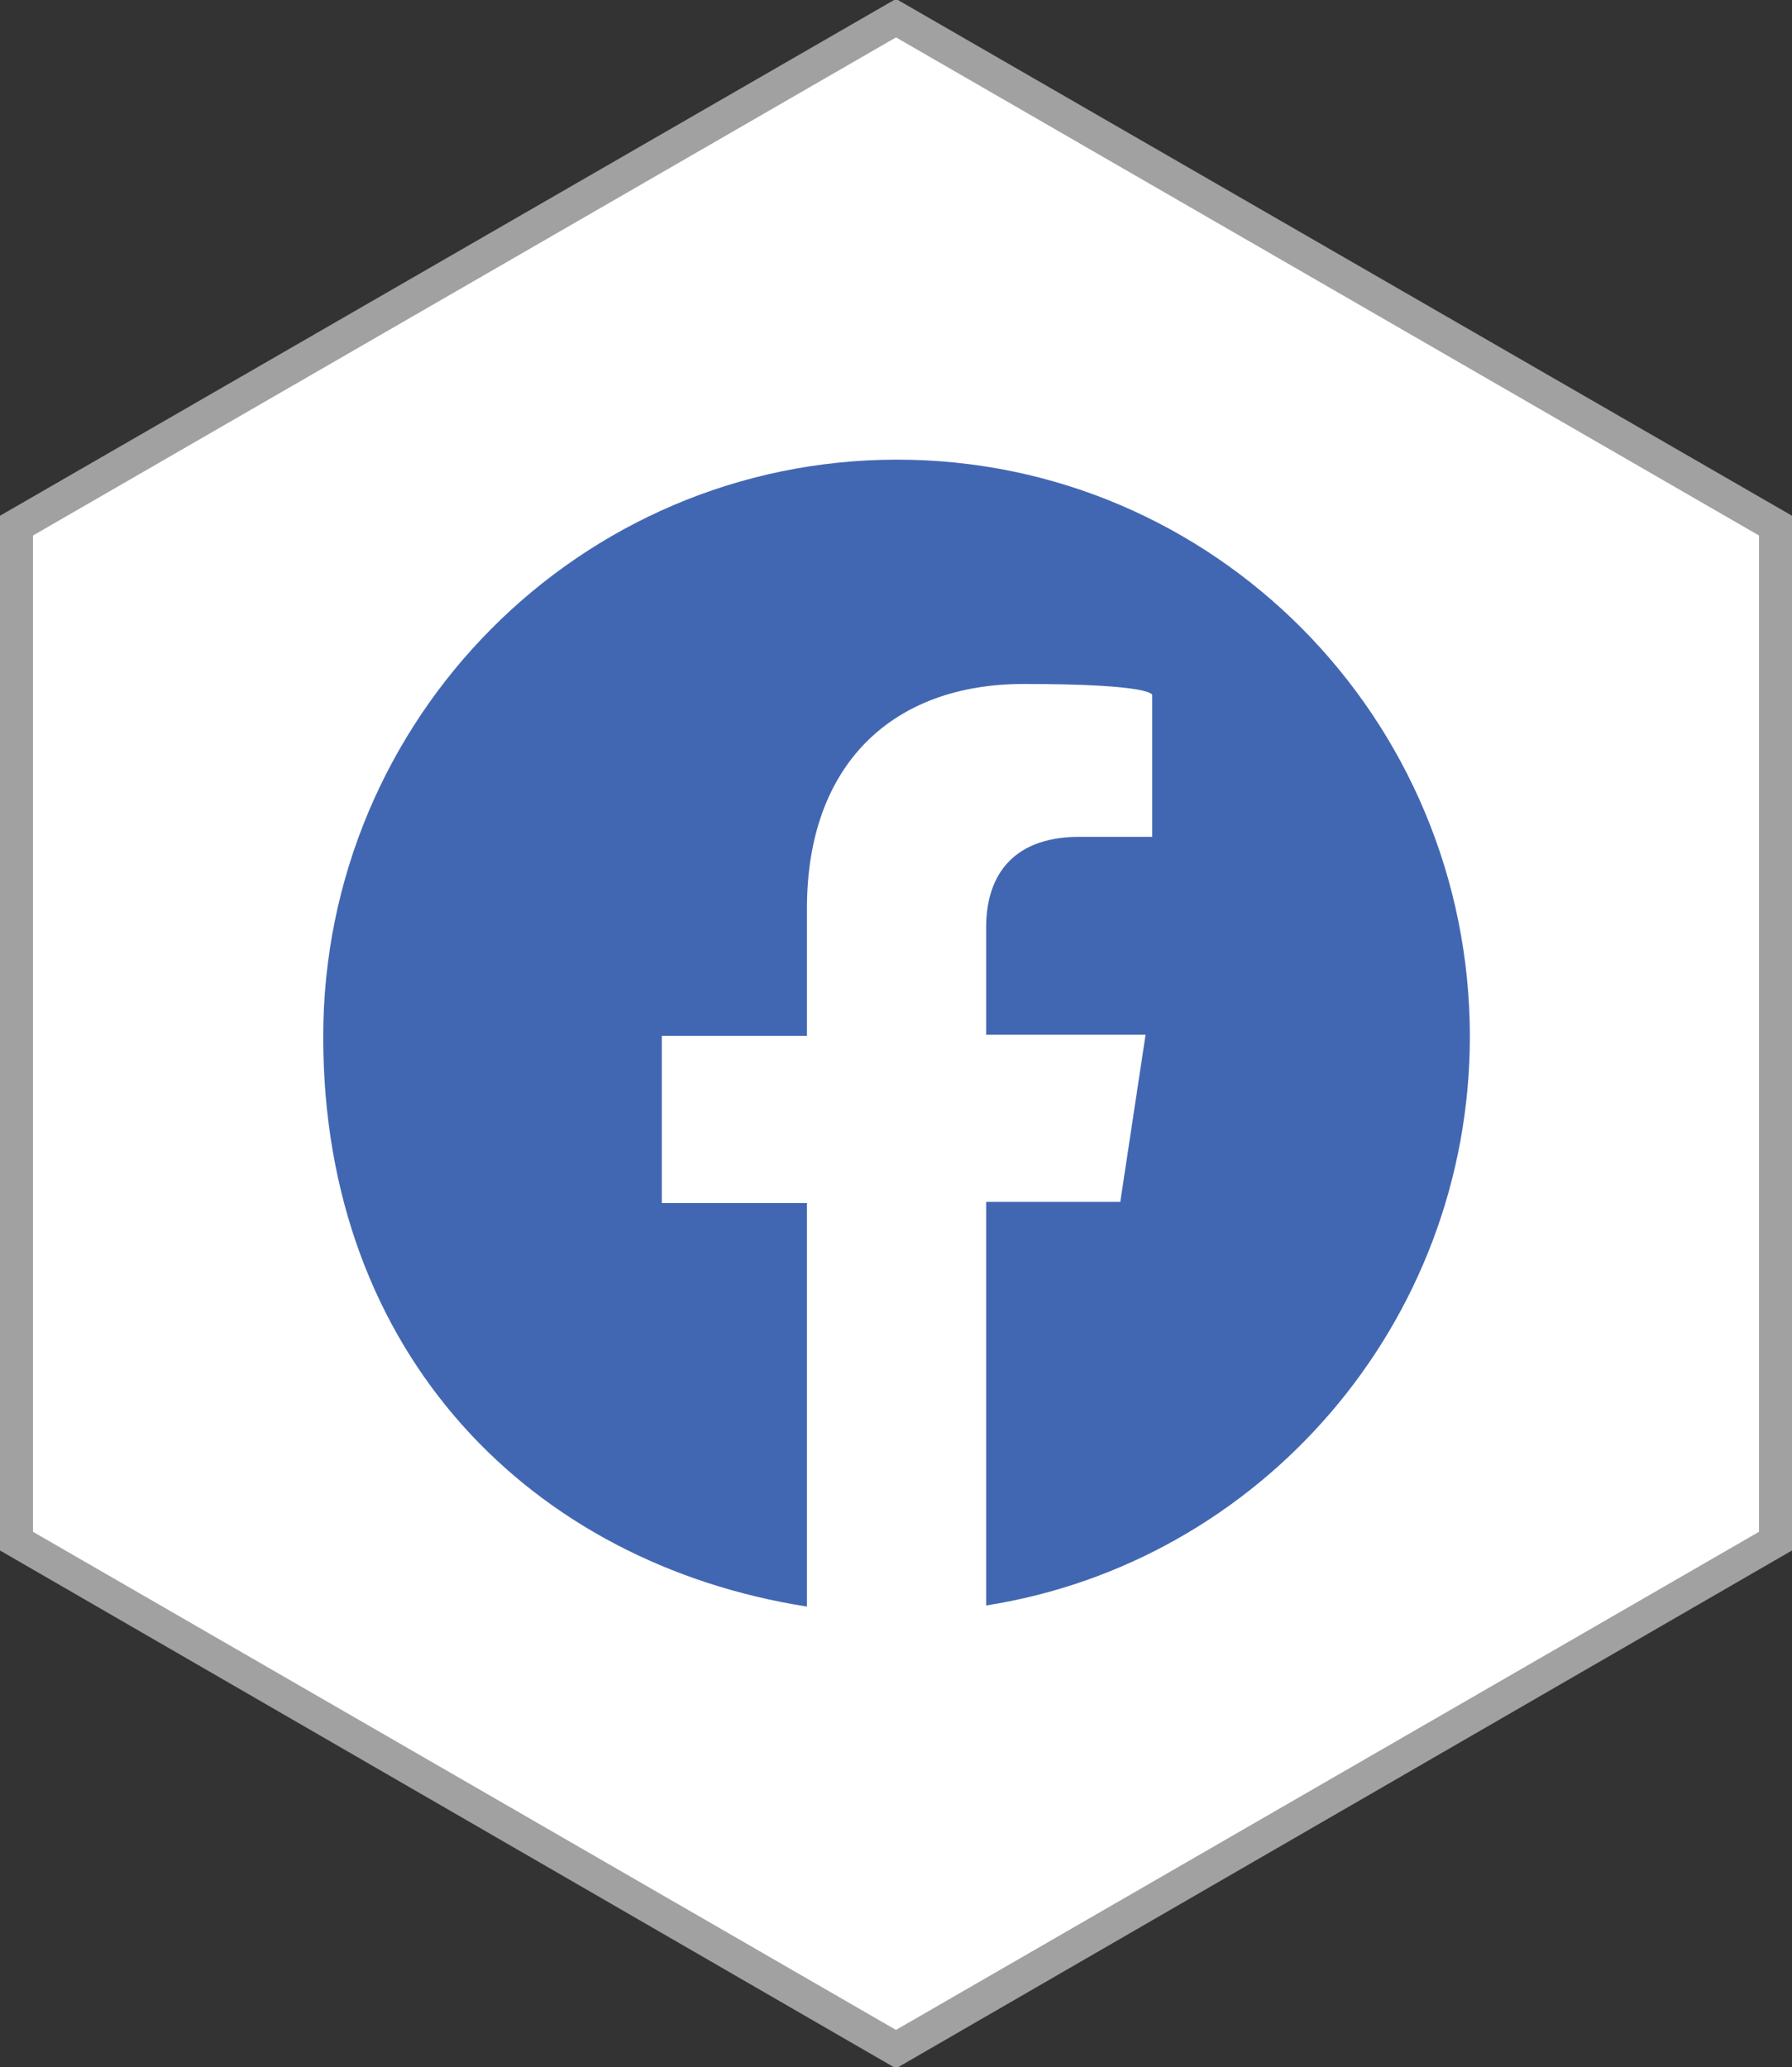 <?xml version="1.0" encoding="UTF-8"?>
<svg xmlns="http://www.w3.org/2000/svg" version="1.1" viewBox="0 0 163 188">
  <rect x="0" y="0" width="163" height="188" fill="#333333" stroke="none"/>
  <defs>
    <style>
      .cls-1 {
        fill: #a1a1a1;
      }

      .cls-2 {
        fill: #4267b2;
      }

      .cls-3 {
        fill: #fff;
      }
    </style>
  </defs>
  <!-- Generator: Adobe Illustrator 28.6.0, SVG Export Plug-In . SVG Version: 1.2.0 Build 709)  -->
  <g>
    <g id="Layer_1">
      <g>
        <polygon class="cls-3" points="1.5 140.2 1.5 47.8 81.5 1.6 161.5 47.8 161.5 140.2 81.5 186.4 1.5 140.2"/>
        <path class="cls-1" d="M81.5,3.4l78.5,45.3v90.6l-78.5,45.3L3,139.3V48.7L81.5,3.4M81.5-.1L0,46.9v94.1l81.5,47.1,81.5-47.1V46.9L81.5-.1h0Z"/>
      </g>
      <path class="cls-2" d="M133.7,94.3c0-29-23.3-52.5-52.1-52.5-28.8,0-52.2,23.5-52.2,52.5s19.1,47.9,44,51.8v-36.7h-13.2v-15.2h13.2v-11.6c0-13.1,7.8-20.4,19.7-20.4s11.7,1,11.7,1v12.9h-6.6c-6.5,0-8.5,4-8.5,8.2v9.8h14.5l-2.3,15.2h-12.2v36.7c24.9-3.9,44-25.6,44-51.8Z"/>
    </g>
  </g>
</svg>